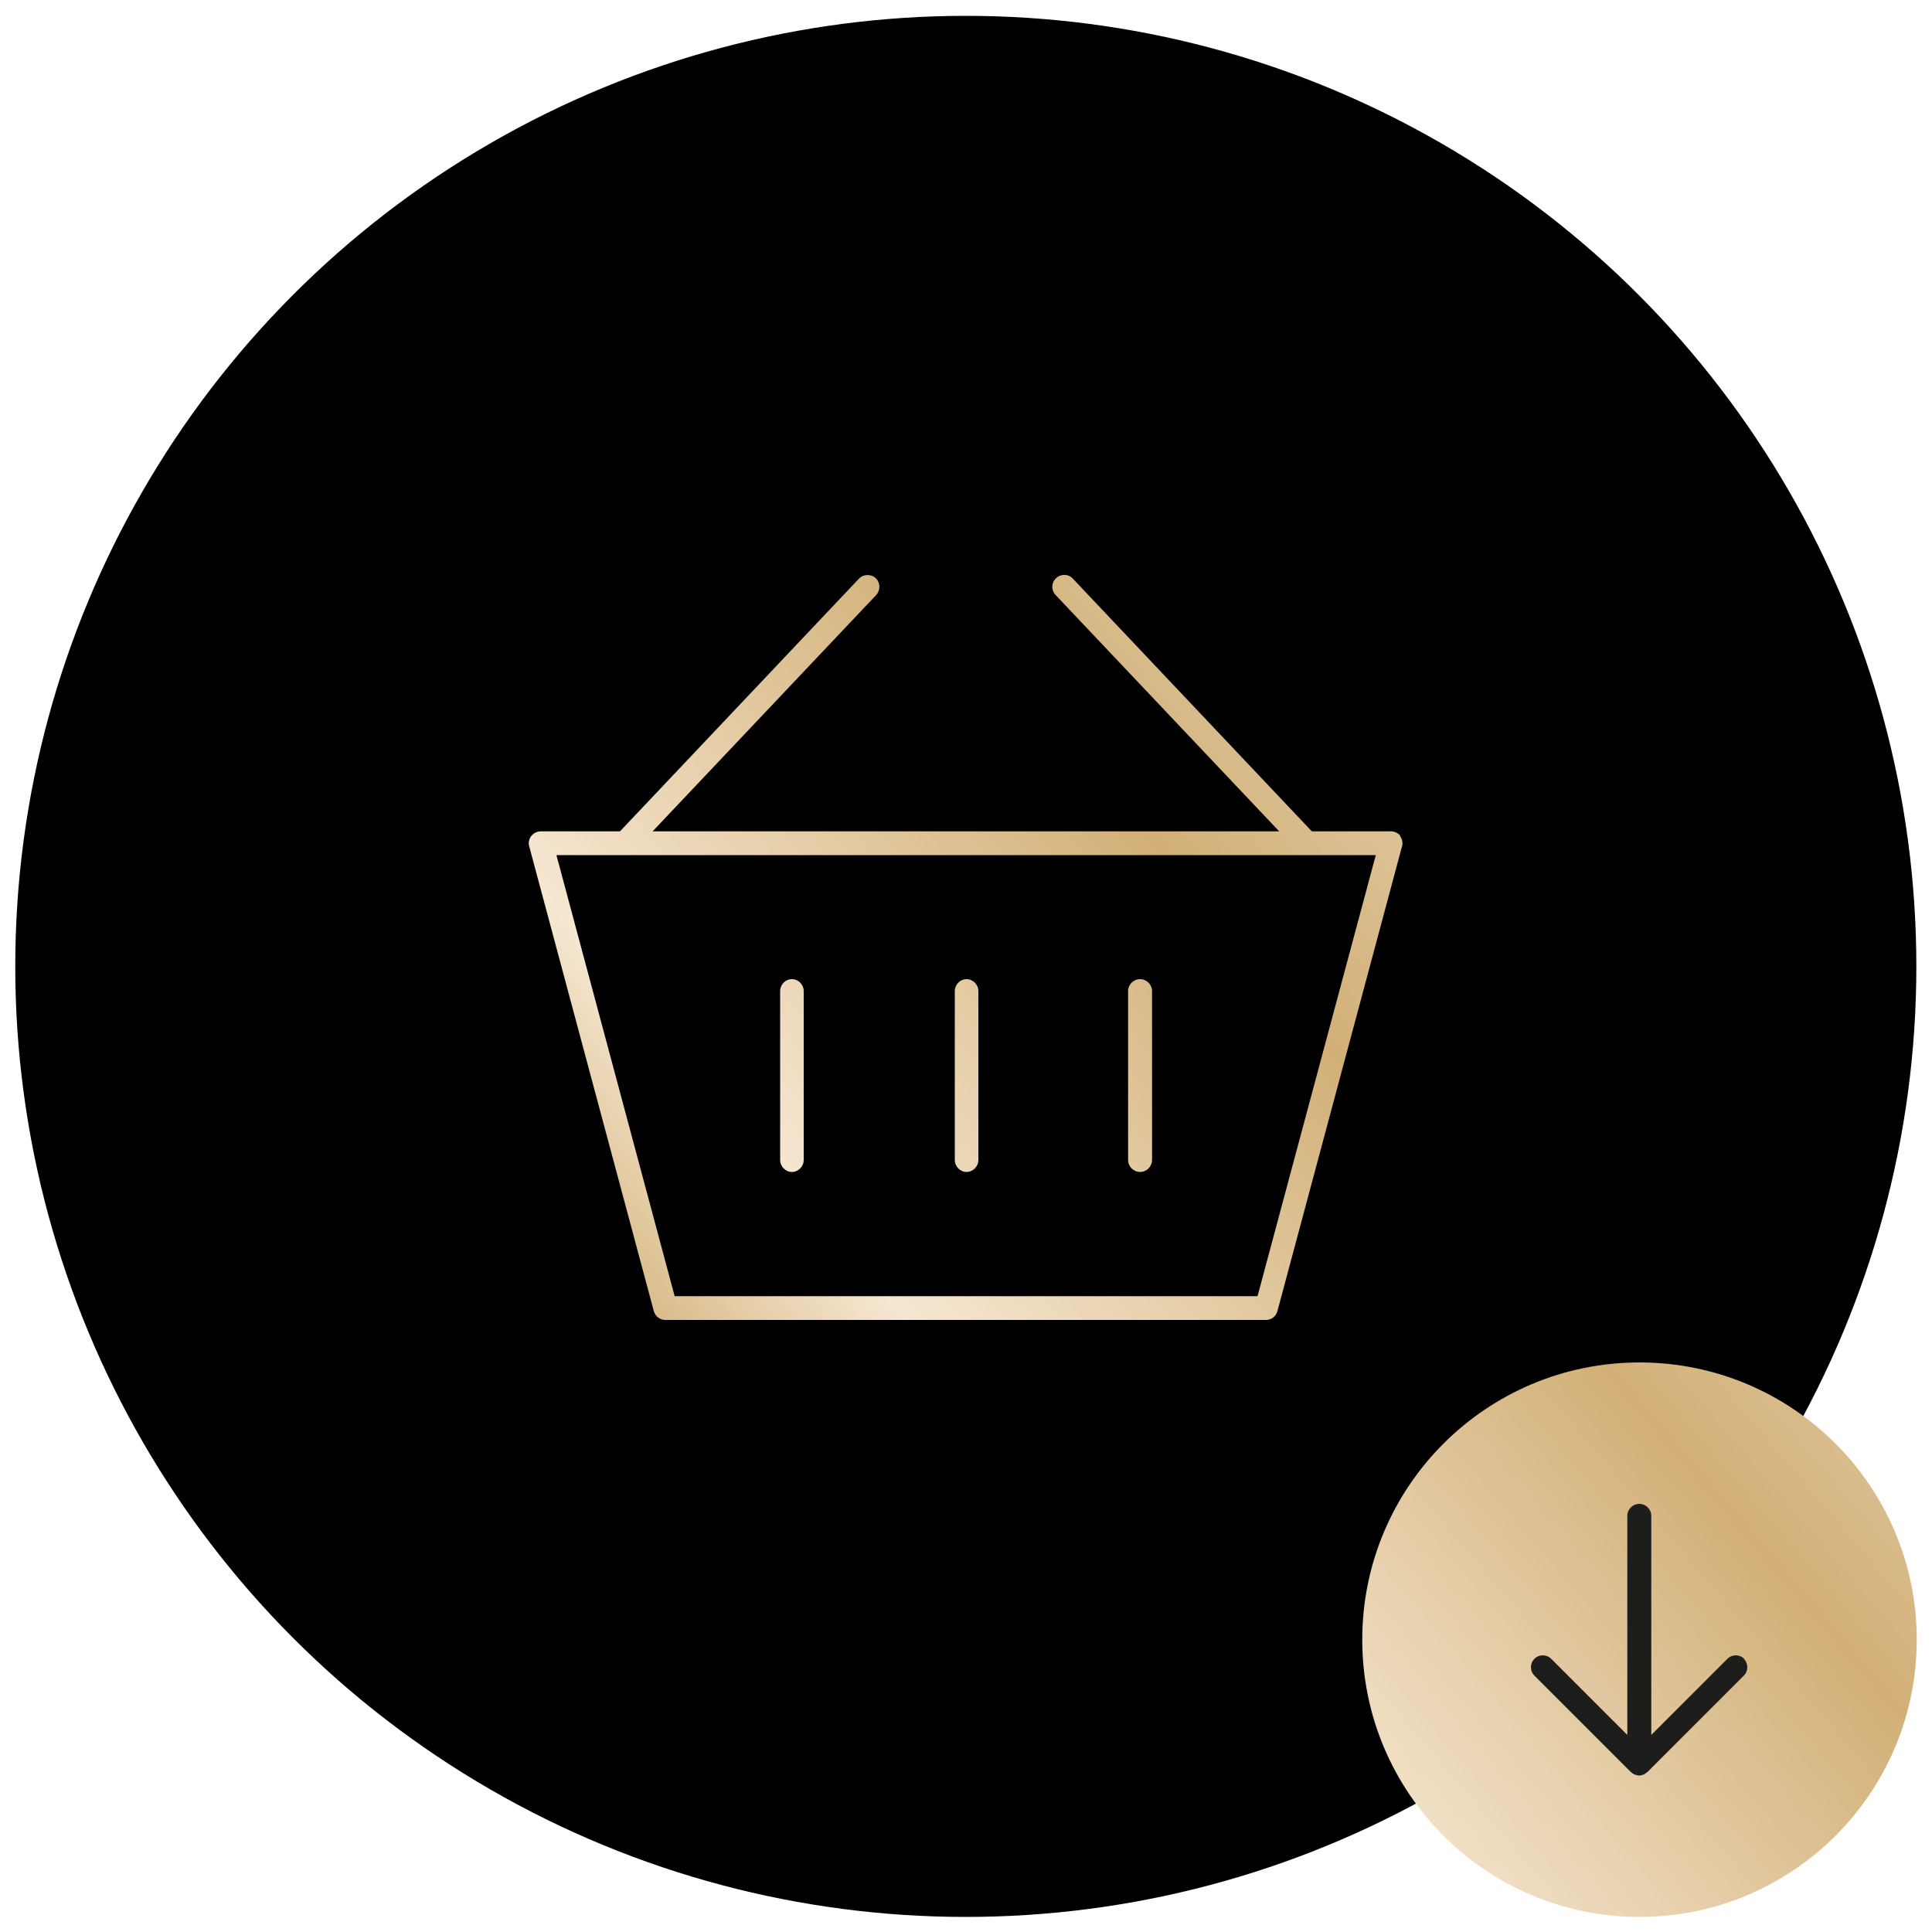 <?xml version="1.0" encoding="UTF-8"?><svg id="Layer_1" xmlns="http://www.w3.org/2000/svg" xmlns:xlink="http://www.w3.org/1999/xlink" viewBox="0 0 100 100"><defs><style>.cls-1{fill:url(#linear-gradient);}.cls-1,.cls-2,.cls-3,.cls-4,.cls-5,.cls-6,.cls-7{stroke-width:0px;}.cls-2{fill:url(#linear-gradient-4);}.cls-3{fill:url(#linear-gradient-2);}.cls-4{fill:url(#linear-gradient-3);}.cls-5{fill:url(#linear-gradient-5);}.cls-7{fill:#1d1d1b;}</style><linearGradient id="linear-gradient" x1="56.34" y1="109.25" x2="105.55" y2="67.19" gradientUnits="userSpaceOnUse"><stop offset=".08" stop-color="#cda869"/><stop offset=".3" stop-color="#f6e7d2"/><stop offset=".7" stop-color="#d2b077"/><stop offset=".9" stop-color="#e0c8a1"/><stop offset="1" stop-color="#cda869"/></linearGradient><linearGradient id="linear-gradient-2" x1="25.84" y1="73.57" x2="75.05" y2="31.5" xlink:href="#linear-gradient"/><linearGradient id="linear-gradient-3" x1="23.39" y1="70.71" x2="72.6" y2="28.65" xlink:href="#linear-gradient"/><linearGradient id="linear-gradient-4" x1="27.21" y1="75.18" x2="76.42" y2="33.11" xlink:href="#linear-gradient"/><linearGradient id="linear-gradient-5" x1="31" y1="79.61" x2="80.21" y2="37.55" xlink:href="#linear-gradient"/></defs><circle class="cls-6" cx="49.99" cy="50.02" r="49.2"/><circle class="cls-1" cx="84.86" cy="84.87" r="14.35"/><path class="cls-7" d="m90.28,85.86c-.24-.24-.63-.24-.87,0l-3.94,3.94v-11.34c0-.34-.28-.62-.62-.62s-.62.28-.62.62v11.34l-3.94-3.94c-.24-.24-.63-.24-.87,0-.24.24-.24.63,0,.87l4.99,4.99s0,0,.01,0c.05.05.12.1.19.13.08.03.15.05.23.05s.16-.02.23-.05c.07-.03.13-.07.19-.13,0,0,0,0,.01,0l4.99-4.99c.24-.24.24-.63,0-.87Z"/><path class="cls-3" d="m72.49,43.27c-.12-.15-.3-.24-.49-.24h-4.1l-12.37-13.08c-.23-.25-.62-.26-.87-.02-.25.23-.26.62-.02.87l11.57,12.23h-32.43l11.57-12.23c.23-.25.22-.64-.02-.87s-.64-.22-.87.02l-12.37,13.08h-4.1c-.19,0-.37.09-.49.24s-.16.35-.11.53l6.45,24.06c.07.27.32.46.59.46h31.1c.28,0,.52-.19.59-.46l6.45-24.06c.05-.18.01-.38-.11-.53Zm-7.41,23.82h-30.16l-6.12-22.83h42.41l-6.12,22.83Z"/><path class="cls-4" d="m40.99,50.68c-.34,0-.61.28-.61.62v8.74c0,.34.28.62.61.62s.61-.28.61-.62v-8.74c0-.34-.28-.62-.61-.62Z"/><path class="cls-2" d="m50.03,50.68c-.34,0-.61.28-.61.62v8.74c0,.34.28.62.61.62s.61-.28.61-.62v-8.74c0-.34-.28-.62-.61-.62Z"/><path class="cls-5" d="m59.01,50.68c-.34,0-.62.28-.62.62v8.74c0,.34.28.62.62.62s.62-.28.62-.62v-8.74c0-.34-.28-.62-.62-.62Z"/></svg>